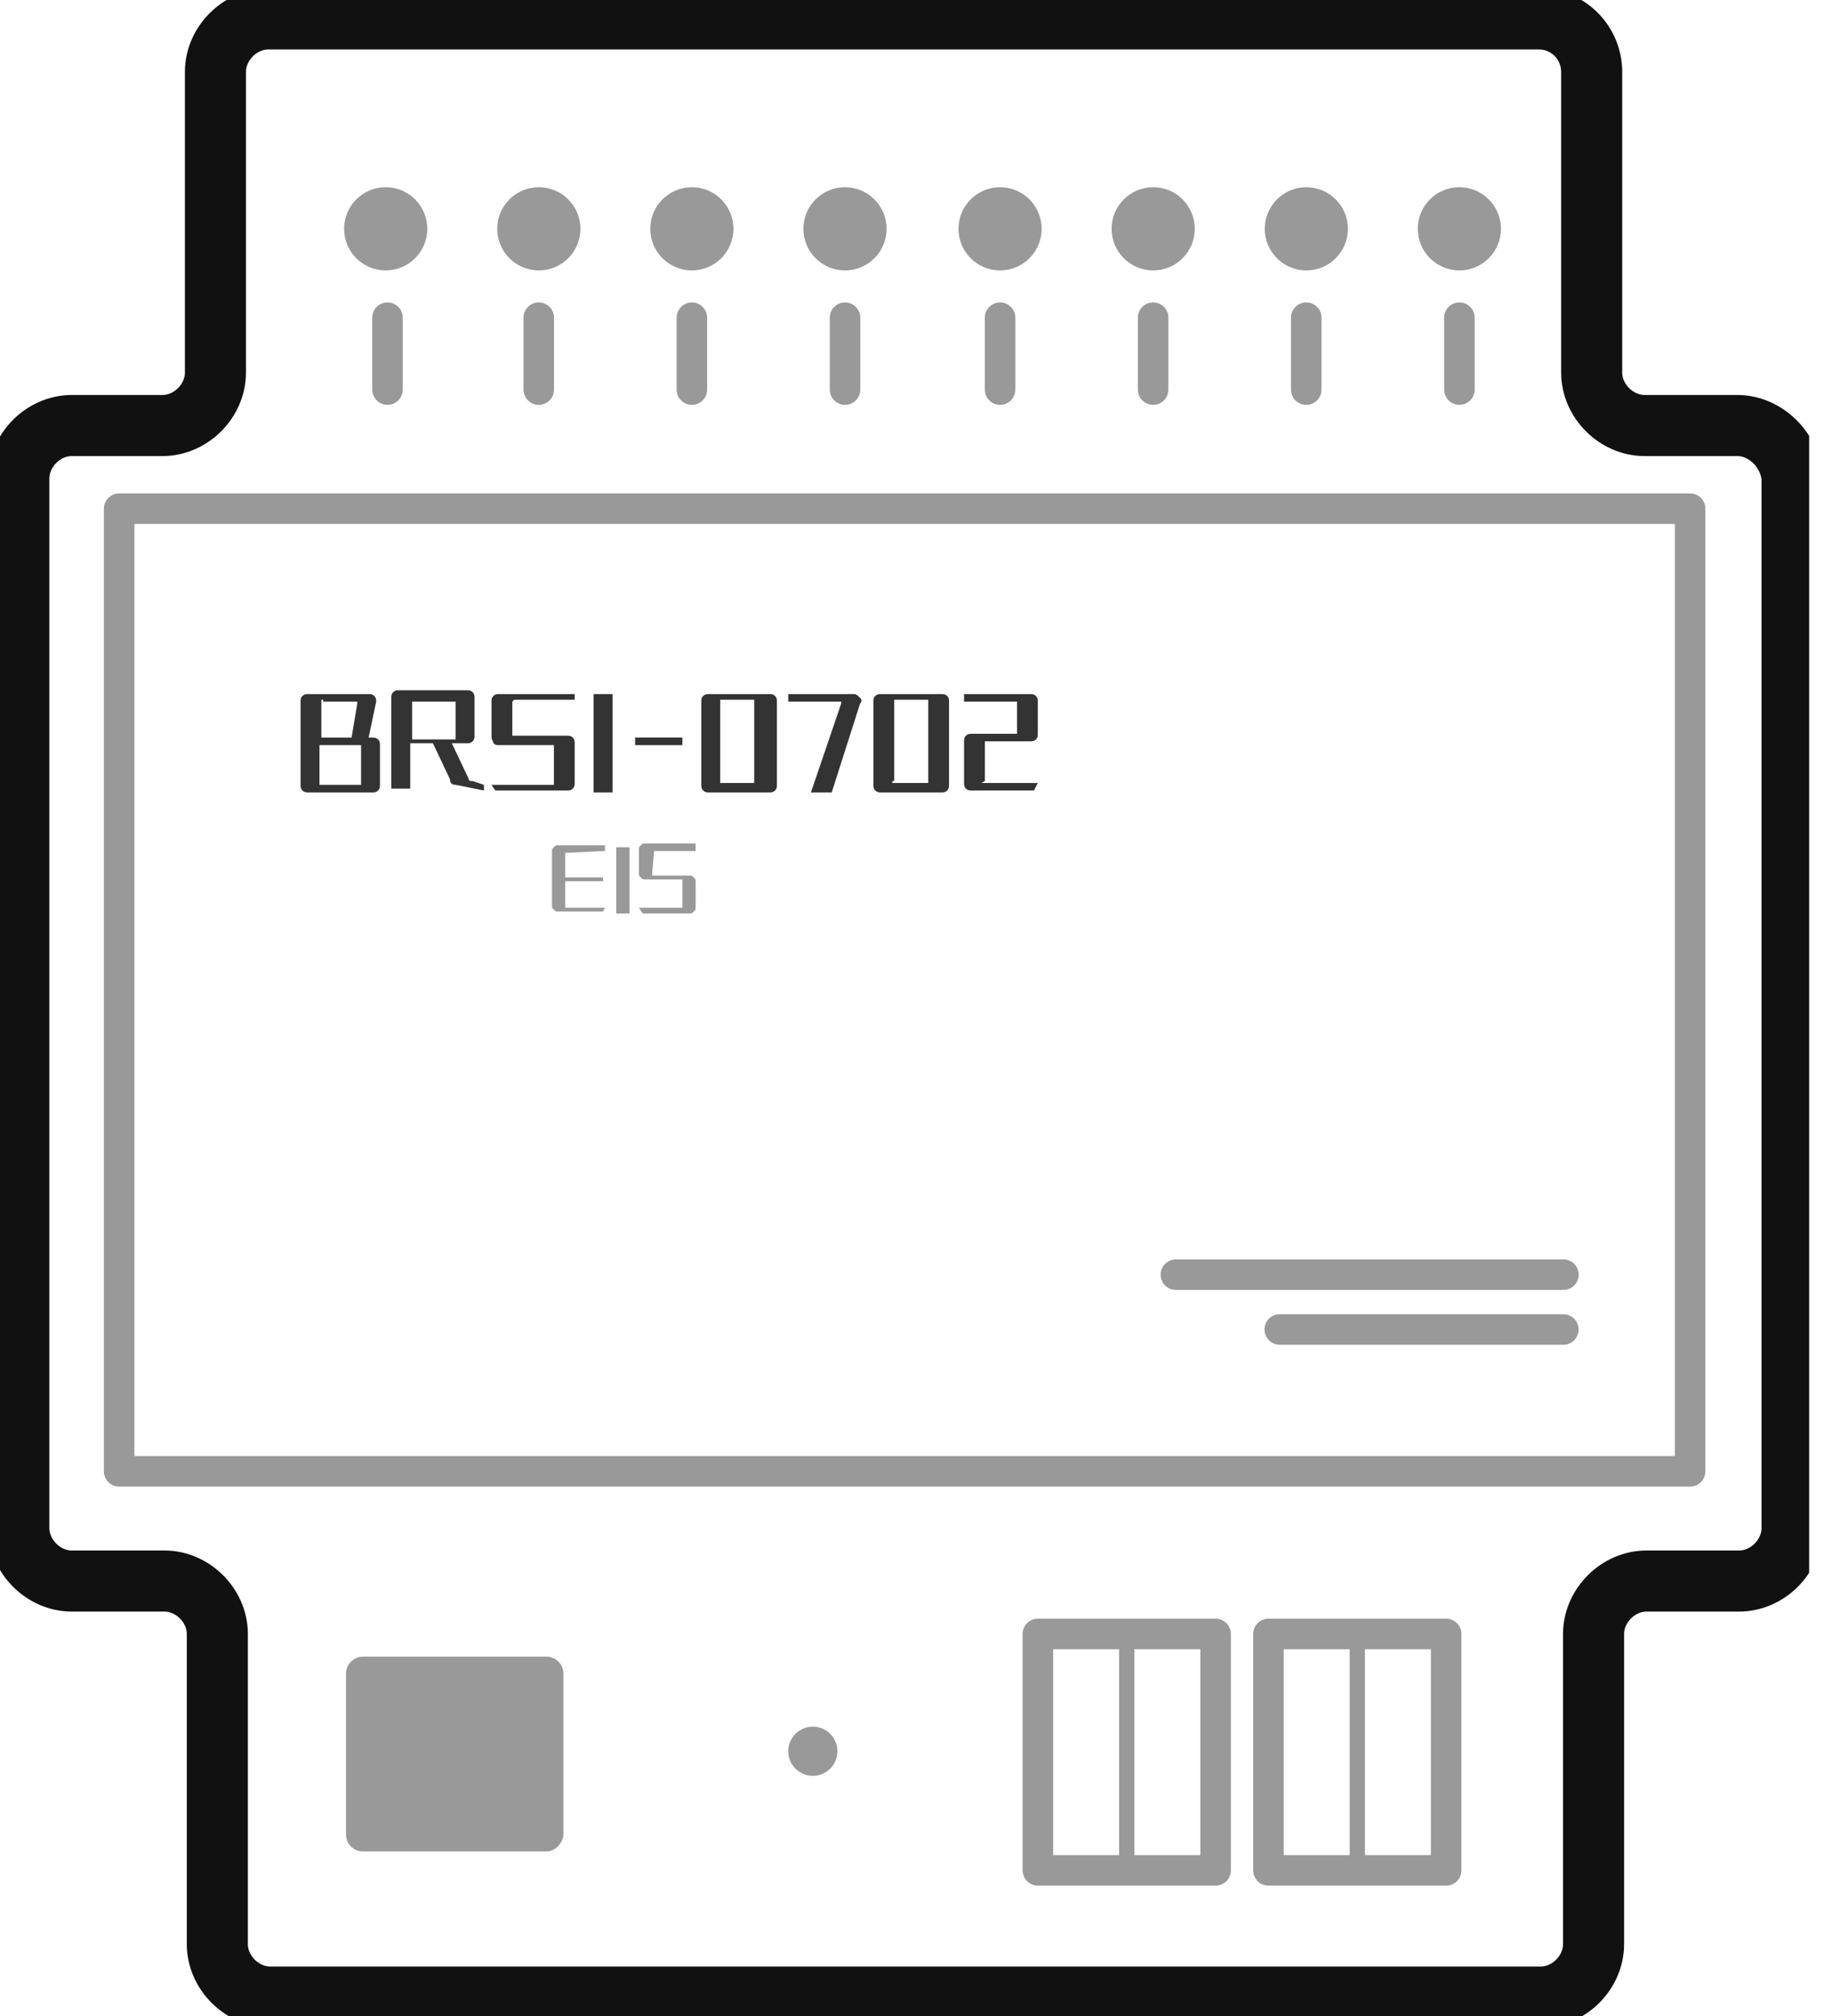 <svg width="60" height="66" viewBox="0 0 60 66" fill="none" xmlns="http://www.w3.org/2000/svg">
<g clip-path="url(#clip0_491_2535)">
<path d="M18.512 27.922C18.45 27.922 18.45 27.922 18.512 27.922V28.727H19.75V28.851H18.512V29.656V29.718C18.512 29.718 18.512 29.718 18.573 29.718H19.812L19.75 29.842H18.264C18.202 29.842 18.202 29.842 18.14 29.78C18.078 29.718 18.078 29.718 18.078 29.656V27.86C18.078 27.799 18.078 27.799 18.14 27.737C18.202 27.675 18.202 27.675 18.264 27.675H19.812V27.86L18.512 27.922C18.512 27.86 18.512 27.86 18.512 27.922Z" fill="#999999"/>
<path d="M20.184 29.904V27.737H20.617V29.904H20.184Z" fill="#999999"/>
<path d="M21.421 27.861C21.359 27.923 21.359 27.923 21.421 27.861L21.359 28.604C21.359 28.604 21.359 28.604 21.359 28.666C21.359 28.666 21.359 28.666 21.421 28.666H22.598C22.659 28.666 22.659 28.666 22.721 28.728C22.783 28.79 22.783 28.79 22.783 28.852V29.718C22.783 29.78 22.783 29.78 22.721 29.842C22.659 29.904 22.659 29.904 22.598 29.904H21.05L20.926 29.718H22.288H22.35C22.35 29.718 22.35 29.718 22.35 29.656V28.852C22.35 28.852 22.35 28.852 22.35 28.79C22.35 28.79 22.35 28.79 22.288 28.79H21.111C21.05 28.79 21.05 28.79 20.988 28.728C20.926 28.666 20.926 28.666 20.926 28.604V27.799C20.926 27.737 20.926 27.737 20.988 27.675C21.05 27.613 21.05 27.613 21.111 27.613H22.783V27.861H21.421Z" fill="#999999"/>
<path d="M12.197 24.147C12.258 24.147 12.32 24.147 12.382 24.209C12.444 24.27 12.444 24.332 12.444 24.394V25.695C12.444 25.756 12.444 25.818 12.382 25.88C12.32 25.942 12.258 25.942 12.197 25.942H10.091C10.03 25.942 9.968 25.942 9.906 25.88C9.844 25.818 9.844 25.756 9.844 25.695V22.97C9.844 22.908 9.844 22.846 9.906 22.785C9.968 22.723 10.03 22.723 10.091 22.723H12.073C12.135 22.723 12.197 22.723 12.258 22.785C12.32 22.846 12.32 22.908 12.32 22.97L12.073 24.147H12.197ZM10.587 22.908H10.525V22.97V24.147H11.515L11.701 23.032V22.97H11.639H10.587V22.908ZM11.825 24.456V24.394H11.763H10.463V25.633V25.695H10.525H11.763H11.825V25.633V24.456Z" fill="#333333"/>
<path d="M15.85 25.694V25.88L14.921 25.694C14.798 25.694 14.736 25.632 14.736 25.509L14.178 24.332H13.435V25.818H12.816V22.846C12.816 22.784 12.816 22.723 12.878 22.66C12.94 22.599 13.002 22.599 13.064 22.599H15.293C15.355 22.599 15.417 22.599 15.479 22.66C15.541 22.723 15.541 22.784 15.541 22.846V24.085C15.541 24.146 15.541 24.208 15.479 24.27C15.417 24.332 15.355 24.332 15.293 24.332H14.798L15.355 25.509C15.355 25.509 15.355 25.57 15.417 25.57H15.479L15.85 25.694ZM13.435 24.208H14.86H14.921V24.146V23.032V22.97H14.86H13.559H13.498V23.032V24.208H13.435Z" fill="#333333"/>
<path d="M16.841 22.908C16.779 22.908 16.779 22.908 16.841 22.908C16.779 22.97 16.779 22.97 16.779 22.97V24.023V24.085H16.841H18.574C18.636 24.085 18.698 24.085 18.76 24.147C18.822 24.209 18.822 24.27 18.822 24.332V25.633C18.822 25.695 18.822 25.756 18.76 25.818C18.698 25.88 18.636 25.88 18.574 25.88H16.221L16.098 25.695H18.079H18.141V25.633V24.456V24.394H18.079H16.345C16.283 24.394 16.221 24.394 16.16 24.332C16.16 24.27 16.098 24.209 16.098 24.147V22.97C16.098 22.908 16.098 22.846 16.16 22.785C16.221 22.723 16.283 22.723 16.345 22.723H18.822V22.908H16.841Z" fill="#333333"/>
<path d="M19.441 25.942V22.723H20.061V25.942H19.441Z" fill="#333333"/>
<path d="M22.349 24.394H20.801V24.146H22.349V24.394Z" fill="#333333"/>
<path d="M22.969 22.97C22.969 22.908 22.969 22.846 23.031 22.785C23.093 22.723 23.154 22.723 23.216 22.723H25.198C25.26 22.723 25.322 22.723 25.383 22.785C25.445 22.846 25.445 22.908 25.445 22.97V25.695C25.445 25.756 25.445 25.818 25.383 25.88C25.322 25.942 25.26 25.942 25.198 25.942H23.216C23.154 25.942 23.093 25.942 23.031 25.88C22.969 25.818 22.969 25.756 22.969 25.695V22.97ZM23.588 25.571V25.633H23.65H24.64H24.702V25.571V22.97V22.908H24.64H23.65H23.588V22.97V25.571Z" fill="#333333"/>
<path d="M27.983 22.723C28.045 22.723 28.107 22.785 28.169 22.846C28.231 22.908 28.231 22.97 28.169 23.032L27.24 25.942H26.559L27.55 23.032C27.55 23.032 27.55 23.032 27.55 22.97C27.55 22.97 27.55 22.97 27.488 22.97H25.816V22.723H27.983Z" fill="#333333"/>
<path d="M28.605 22.97C28.605 22.908 28.605 22.846 28.667 22.785C28.729 22.723 28.791 22.723 28.853 22.723H30.834C30.896 22.723 30.958 22.723 31.02 22.785C31.082 22.846 31.082 22.908 31.082 22.97V25.695C31.082 25.756 31.082 25.818 31.02 25.88C30.958 25.942 30.896 25.942 30.834 25.942H28.853C28.791 25.942 28.729 25.942 28.667 25.88C28.605 25.818 28.605 25.756 28.605 25.695V22.97ZM29.225 25.571V25.633H29.287H30.339H30.401V25.571V22.97V22.908H30.339H29.348H29.287V22.97V25.571H29.225Z" fill="#333333"/>
<path d="M32.193 25.633H32.255H33.989L33.865 25.88H31.822C31.76 25.88 31.698 25.88 31.636 25.818C31.574 25.756 31.574 25.695 31.574 25.633V24.27C31.574 24.209 31.574 24.147 31.636 24.085C31.698 24.023 31.76 24.023 31.822 24.023H33.246H33.308V23.961V23.032V22.97H33.246H31.574V22.723H33.741C33.803 22.723 33.865 22.723 33.927 22.785C33.989 22.846 33.989 22.908 33.989 22.97V24.023C33.989 24.085 33.989 24.147 33.927 24.209C33.865 24.27 33.803 24.27 33.741 24.27H32.317H32.255V24.332V25.571C32.131 25.633 32.131 25.633 32.193 25.633Z" fill="#333333"/>
<path d="M56.897 13.931H53.863C52.934 13.931 52.129 13.126 52.129 12.197V2.353C52.129 1.424 51.386 0.619 50.396 0.619H8.79C7.861 0.619 7.056 1.424 7.056 2.353V12.197C7.056 13.126 6.251 13.931 5.323 13.931H2.351C1.422 13.931 0.617 14.736 0.617 15.664V50.026C0.617 50.955 1.422 51.76 2.351 51.76H5.385C6.313 51.76 7.118 52.565 7.118 53.493V63.647C7.118 64.576 7.923 65.381 8.852 65.381H50.458C51.386 65.381 52.191 64.576 52.191 63.647V53.493C52.191 52.565 52.996 51.76 53.925 51.76H56.959C57.887 51.76 58.692 50.955 58.692 50.026V15.664C58.63 14.736 57.825 13.931 56.897 13.931Z" stroke="#111111" stroke-width="2" stroke-miterlimit="10"/>
<path d="M55.353 16.654H3.902V48.168H55.353V16.654Z" stroke="#999999" stroke-miterlimit="10" stroke-linejoin="round"/>
<path d="M12.632 8.853C13.384 8.853 13.994 8.243 13.994 7.491C13.994 6.739 13.384 6.129 12.632 6.129C11.879 6.129 11.27 6.739 11.27 7.491C11.27 8.243 11.879 8.853 12.632 8.853Z" fill="#999999"/>
<path d="M17.647 8.853C18.399 8.853 19.009 8.243 19.009 7.491C19.009 6.739 18.399 6.129 17.647 6.129C16.895 6.129 16.285 6.739 16.285 7.491C16.285 8.243 16.895 8.853 17.647 8.853Z" fill="#999999"/>
<path d="M22.659 8.853C23.411 8.853 24.021 8.243 24.021 7.491C24.021 6.739 23.411 6.129 22.659 6.129C21.907 6.129 21.297 6.739 21.297 7.491C21.297 8.243 21.907 8.853 22.659 8.853Z" fill="#999999"/>
<path d="M27.675 8.853C28.427 8.853 29.037 8.243 29.037 7.491C29.037 6.739 28.427 6.129 27.675 6.129C26.922 6.129 26.312 6.739 26.312 7.491C26.312 8.243 26.922 8.853 27.675 8.853Z" fill="#999999"/>
<path d="M26.621 58.137C27.066 58.137 27.426 57.777 27.426 57.332C27.426 56.888 27.066 56.527 26.621 56.527C26.177 56.527 25.816 56.888 25.816 57.332C25.816 57.777 26.177 58.137 26.621 58.137Z" fill="#999999"/>
<path d="M32.753 8.853C33.505 8.853 34.115 8.243 34.115 7.491C34.115 6.739 33.505 6.129 32.753 6.129C32.001 6.129 31.391 6.739 31.391 7.491C31.391 8.243 32.001 8.853 32.753 8.853Z" fill="#999999"/>
<path d="M37.768 8.853C38.521 8.853 39.13 8.243 39.13 7.491C39.13 6.739 38.521 6.129 37.768 6.129C37.016 6.129 36.406 6.739 36.406 7.491C36.406 8.243 37.016 8.853 37.768 8.853Z" fill="#999999"/>
<path d="M42.784 8.853C43.536 8.853 44.146 8.243 44.146 7.491C44.146 6.739 43.536 6.129 42.784 6.129C42.032 6.129 41.422 6.739 41.422 7.491C41.422 8.243 42.032 8.853 42.784 8.853Z" fill="#999999"/>
<path d="M47.796 8.853C48.548 8.853 49.158 8.243 49.158 7.491C49.158 6.739 48.548 6.129 47.796 6.129C47.043 6.129 46.434 6.739 46.434 7.491C46.434 8.243 47.043 8.853 47.796 8.853Z" fill="#999999"/>
<path d="M51.204 41.73H38.512" stroke="#999999" stroke-miterlimit="10" stroke-linecap="round"/>
<path d="M51.201 43.525H41.914" stroke="#999999" stroke-miterlimit="10" stroke-linecap="round"/>
<path d="M39.812 53.493H33.992V61.232H39.812V53.493Z" stroke="#999999" stroke-miterlimit="10" stroke-linecap="round" stroke-linejoin="round"/>
<path d="M47.363 53.493H41.543V61.232H47.363V53.493Z" stroke="#999999" stroke-miterlimit="10" stroke-linecap="round" stroke-linejoin="round"/>
<path d="M36.902 53.493V61.17" stroke="#999999" stroke-width="0.5" stroke-miterlimit="10" stroke-linecap="round"/>
<path d="M44.453 53.493V61.17" stroke="#999999" stroke-width="0.5" stroke-miterlimit="10" stroke-linecap="round"/>
<path d="M17.895 60.613H11.889C11.58 60.613 11.332 60.366 11.332 60.056V54.794C11.332 54.484 11.58 54.236 11.889 54.236H17.895C18.204 54.236 18.452 54.484 18.452 54.794V60.056C18.452 60.304 18.204 60.613 17.895 60.613Z" fill="#999999"/>
<path d="M12.691 10.401V12.754" stroke="#999999" stroke-miterlimit="10" stroke-linecap="round"/>
<path d="M17.645 10.401V12.754" stroke="#999999" stroke-miterlimit="10" stroke-linecap="round"/>
<path d="M22.66 10.401V12.754" stroke="#999999" stroke-miterlimit="10" stroke-linecap="round"/>
<path d="M27.676 10.401V12.754" stroke="#999999" stroke-miterlimit="10" stroke-linecap="round"/>
<path d="M32.754 10.401V12.754" stroke="#999999" stroke-miterlimit="10" stroke-linecap="round"/>
<path d="M37.766 10.401V12.754" stroke="#999999" stroke-miterlimit="10" stroke-linecap="round"/>
<path d="M42.781 10.401V12.754" stroke="#999999" stroke-miterlimit="10" stroke-linecap="round"/>
<path d="M47.797 10.401V12.754" stroke="#999999" stroke-miterlimit="10" stroke-linecap="round"/>
</g>
<defs>
<clipPath id="clip0_491_2535">
<rect width="59.251" height="66" fill="white"/>
</clipPath>
</defs>
</svg>
